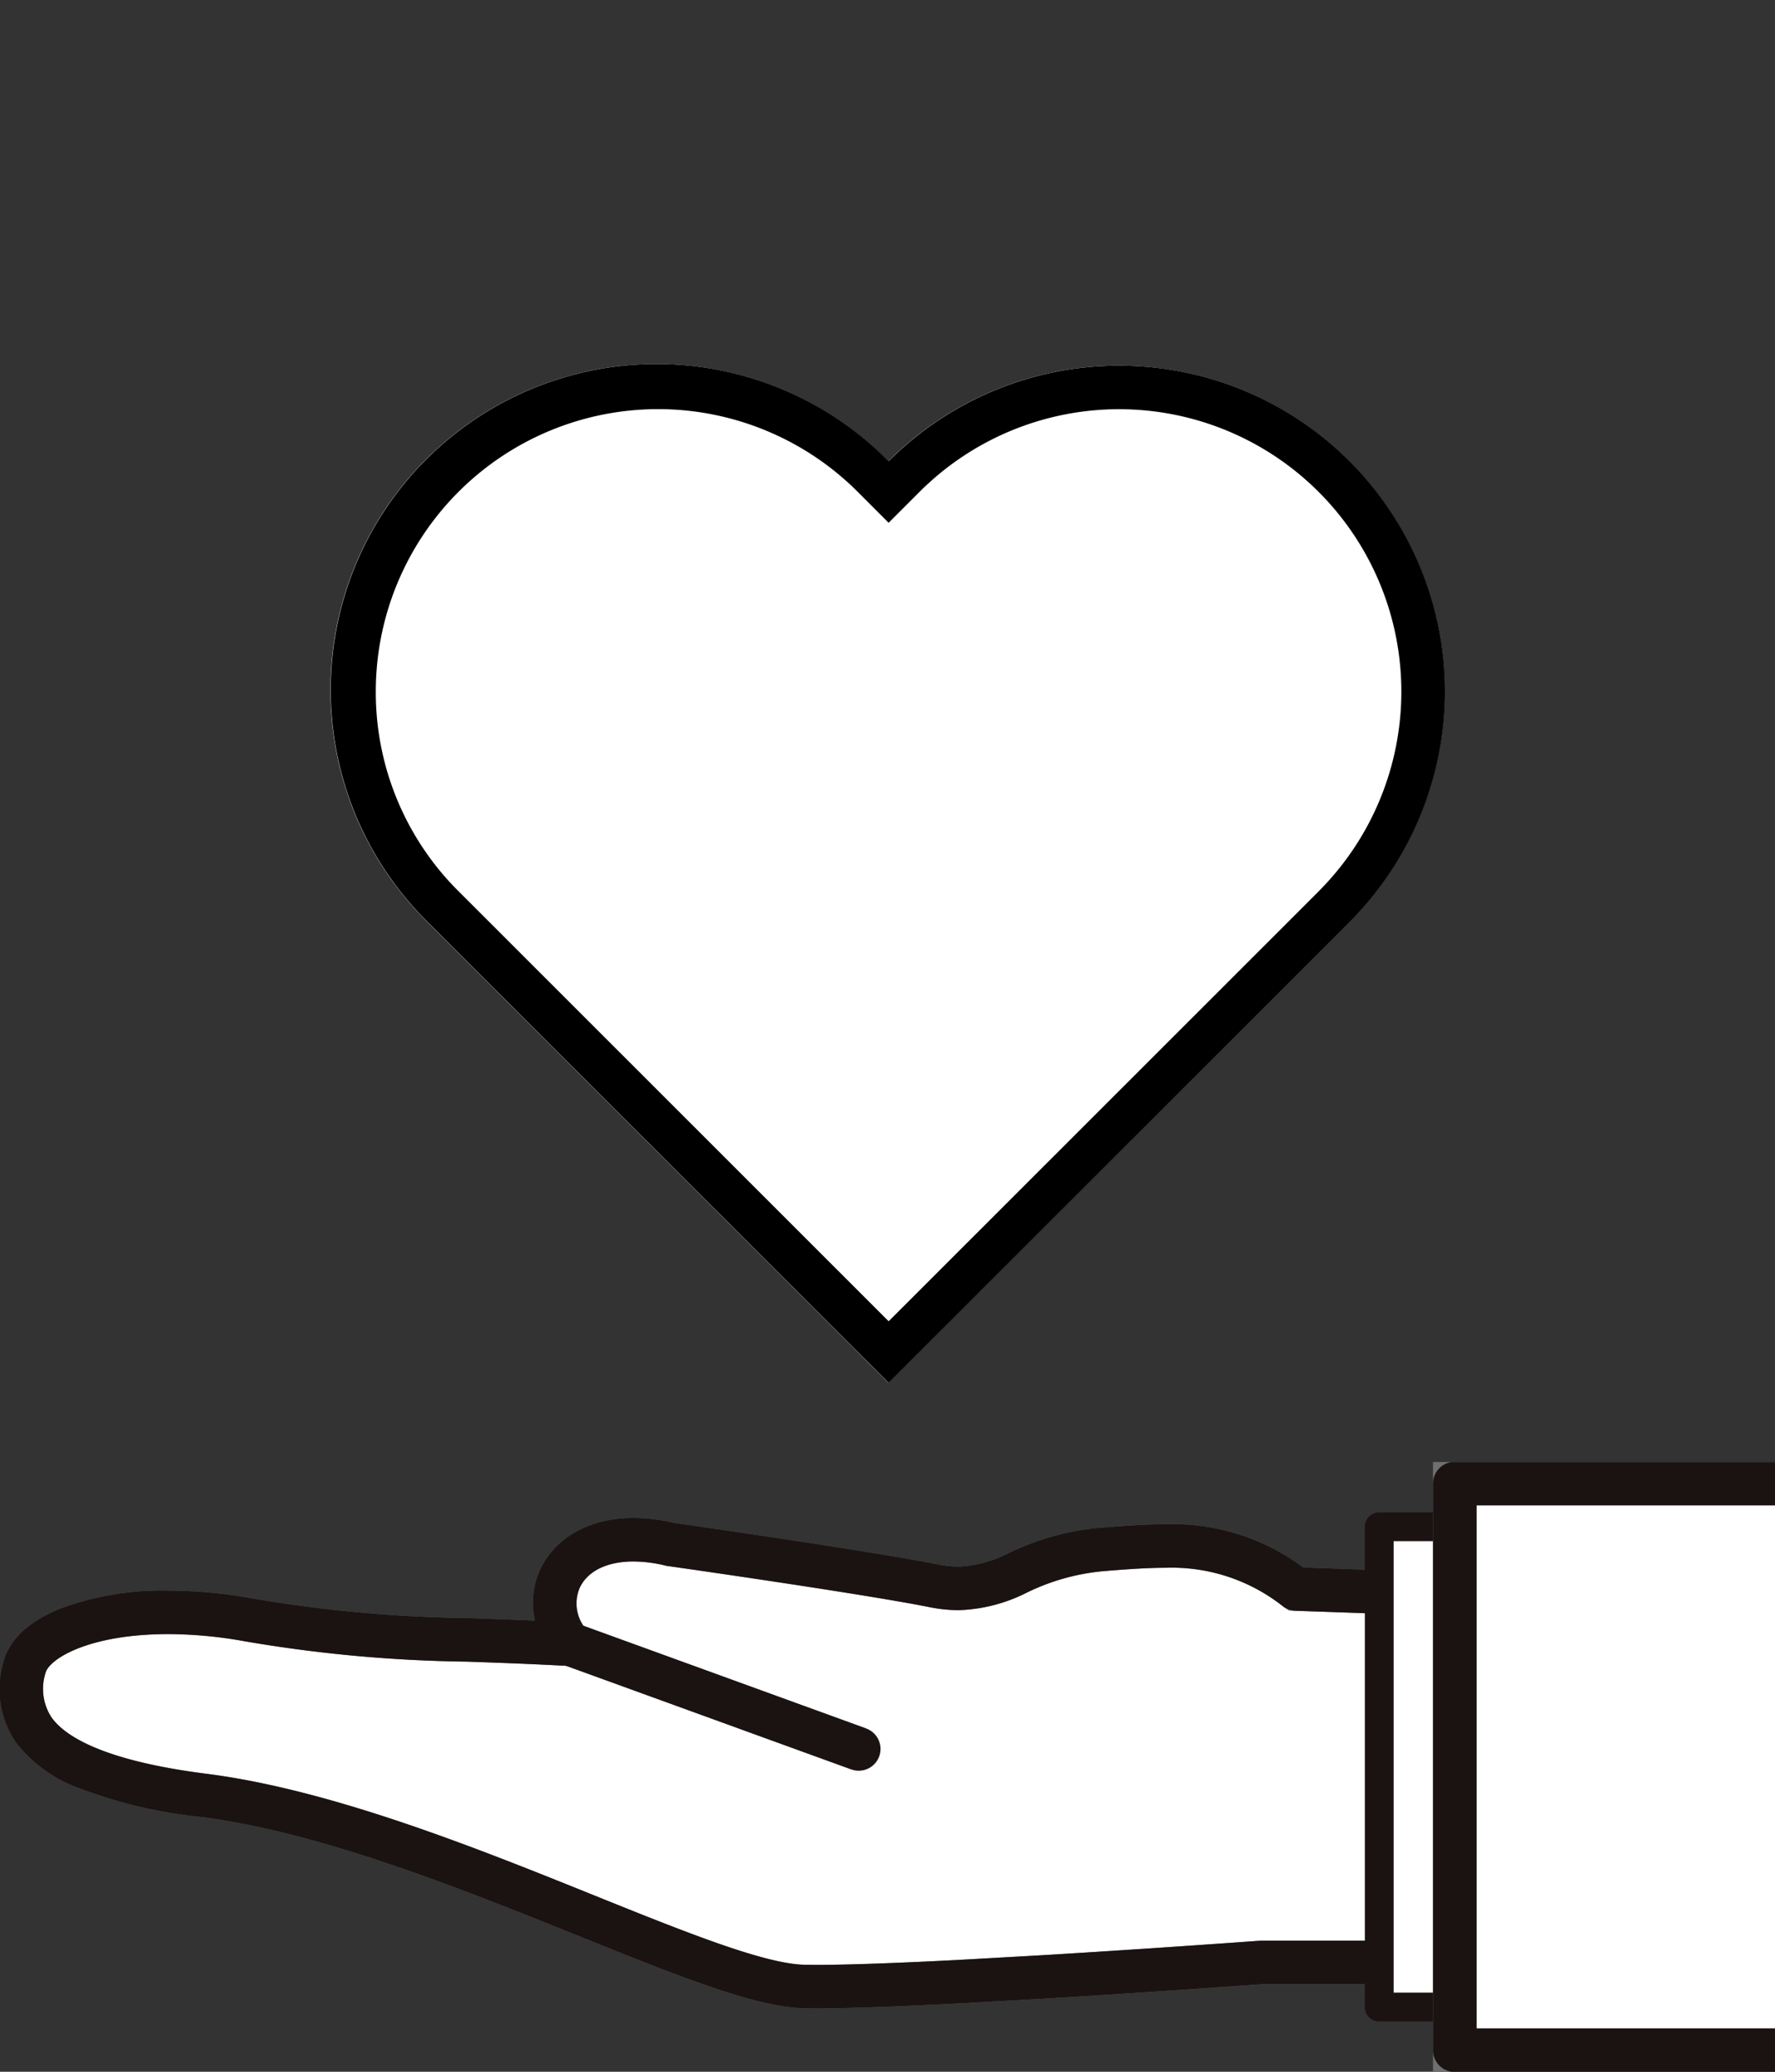 <svg xmlns="http://www.w3.org/2000/svg" xmlns:xlink="http://www.w3.org/1999/xlink" width="108" height="126" viewBox="0 0 108 126">
  <rect x="0" y="0" width="108" height="126" fill="#333333" stroke="none"/>
  <defs>
    <clipPath id="clip-path">
      <rect id="長方形_152" data-name="長方形 152" width="108" height="37.082" fill="none"/>
    </clipPath>
  </defs>
  <g id="icon_welfare" transform="translate(-1417.946 -3670.045)">
    <g id="グループ_54" data-name="グループ 54" transform="translate(1417.946 3758.963)">
      <g id="グループ_53" data-name="グループ 53" transform="translate(0 0)" clip-path="url(#clip-path)">
        <path id="パス_146" data-name="パス 146" d="M58.043,30.454c-3.923.2-7.47.337-9.421.3-6.109-.129-23.132-9.915-36.545-11.622C1.284,17.755.527,14.294,1.151,11.418,1.682,8.968,7.268,7.1,14.8,8.444c7.29,1.3,11.346,1.029,19.584,1.486-2.463-2.967-.07-7.552,6.105-6.069,0,0,11.837,1.684,16,2.515S61.621,4.582,66.79,4.162s7.766-.437,11.755,2.414l13.184.46V29.282H76.47s-6.439.473-13.293.884Z" transform="translate(0.319 1.147)" fill="#fff"/>
        <path id="パス_146_-_アウトライン" data-name="パス 146 - アウトライン" d="M49.224,31.906c-.292,0-.563,0-.8-.008-2.947-.062-7.708-1.979-13.737-4.406-6.969-2.805-15.642-6.3-22.948-7.227a29.247,29.247,0,0,1-7.421-1.751A8.491,8.491,0,0,1,.471,15.73a5.74,5.74,0,0,1-.791-4.769c.211-.975.985-2.35,3.471-3.364a17.819,17.819,0,0,1,6.6-1.1,29.123,29.123,0,0,1,5.1.471,83.807,83.807,0,0,0,13.2,1.2c1.217.043,2.542.09,4,.155a4.825,4.825,0,0,1,.332-3.128c.918-1.953,3.035-3.119,5.662-3.119a11.049,11.049,0,0,1,2.515.309c1.018.145,11.97,1.712,16.01,2.519a6.453,6.453,0,0,0,1.273.136,7.426,7.426,0,0,0,3.1-.859,16.009,16.009,0,0,1,5.561-1.513c1.583-.128,2.794-.208,3.937-.208A13.316,13.316,0,0,1,78.81,5.09l14.069.491v24.85H76.343c-.609.044-6.788.493-13.263.881h-.005l-5.14.288C54.007,31.8,51.076,31.906,49.224,31.906ZM9.751,9.142c-4.921,0-7.3,1.551-7.481,2.381A3.168,3.168,0,0,0,2.635,14.2c.793,1.122,3.074,2.628,9.434,3.437,7.645.973,16.494,4.535,23.6,7.4,5.548,2.234,10.34,4.163,12.8,4.215.223,0,.474.007.748.007,1.807,0,4.691-.1,8.573-.3l5.127-.288c6.766-.406,13.21-.878,13.274-.883l.048,0H90.229V8.138l-12.3-.429L77.6,7.477a10.918,10.918,0,0,0-7.155-2.37c-1.054,0-2.205.076-3.722.2a13.357,13.357,0,0,0-4.717,1.3,9.857,9.857,0,0,1-4.163,1.079A9.064,9.064,0,0,1,56.049,7.5C51.972,6.684,40.243,5.013,40.125,5l-.062-.009L40,4.972a8.453,8.453,0,0,0-1.958-.251c-1.6,0-2.787.582-3.264,1.6a2.408,2.408,0,0,0,.446,2.59l1.938,2.336-3.031-.168c-2.336-.13-4.375-.2-6.174-.265a85.925,85.925,0,0,1-13.57-1.24A26.469,26.469,0,0,0,9.751,9.142Z" transform="translate(0.494 1.323)" fill="#707070"/>
        <path id="パス_147" data-name="パス 147" d="M49.224,31.906c-.292,0-.563,0-.8-.008-2.947-.062-7.708-1.979-13.737-4.406-6.969-2.805-15.642-6.3-22.948-7.227a29.247,29.247,0,0,1-7.421-1.751A8.491,8.491,0,0,1,.471,15.73a5.74,5.74,0,0,1-.791-4.769c.211-.975.985-2.35,3.471-3.364a17.819,17.819,0,0,1,6.6-1.1,29.123,29.123,0,0,1,5.1.471,83.807,83.807,0,0,0,13.2,1.2c1.217.043,2.542.09,4,.155a4.825,4.825,0,0,1,.332-3.128c.918-1.953,3.035-3.119,5.662-3.119a11.049,11.049,0,0,1,2.515.309c1.018.145,11.97,1.712,16.01,2.519a6.453,6.453,0,0,0,1.273.136,7.426,7.426,0,0,0,3.1-.859,16.009,16.009,0,0,1,5.561-1.513c1.583-.128,2.794-.208,3.937-.208A13.316,13.316,0,0,1,78.81,5.09l12.79.446A1.324,1.324,0,0,1,92.879,6.86V29.106a1.324,1.324,0,0,1-1.325,1.324H76.343c-.609.044-6.788.493-13.263.881h-.005l-5.134.288h-.006C54.007,31.8,51.076,31.906,49.224,31.906ZM9.751,9.142c-4.921,0-7.3,1.551-7.481,2.381A3.168,3.168,0,0,0,2.635,14.2c.793,1.122,3.074,2.628,9.434,3.437,7.645.973,16.494,4.535,23.6,7.4,5.548,2.234,10.34,4.163,12.8,4.215.223,0,.474.007.748.007,1.807,0,4.691-.1,8.573-.3l5.127-.288c6.766-.406,13.21-.878,13.274-.883q.048,0,.1,0H90.229V8.138L78.324,7.723a1.325,1.325,0,0,1-.724-.246,10.918,10.918,0,0,0-7.155-2.37c-1.054,0-2.205.076-3.722.2a13.357,13.357,0,0,0-4.717,1.3,9.857,9.857,0,0,1-4.163,1.079A9.064,9.064,0,0,1,56.049,7.5C51.972,6.684,40.243,5.013,40.125,5q-.062-.009-.123-.023a8.453,8.453,0,0,0-1.958-.251c-1.6,0-2.787.582-3.264,1.6a2.408,2.408,0,0,0,.446,2.59,1.324,1.324,0,0,1-1.093,2.167c-2.336-.13-4.375-.2-6.174-.265a85.925,85.925,0,0,1-13.57-1.24A26.469,26.469,0,0,0,9.751,9.142Z" transform="translate(0.494 1.323)" fill="#1a1311"/>
        <rect id="長方形_150" data-name="長方形 150" width="8.61" height="29.208" transform="translate(83.92 3.937)" fill="#fff"/>
        <path id="長方形_151" data-name="長方形 151" d="M-.116-.992h8.61a.876.876,0,0,1,.876.876V29.092a.876.876,0,0,1-.876.876H-.116a.876.876,0,0,1-.876-.876V-.116A.876.876,0,0,1-.116-.992ZM7.618.759H.76V28.216H7.618Z" transform="translate(84.036 4.054)" fill="#1a1311"/>
        <path id="パス_148" data-name="パス 148" d="M86.45,35.453H66.966V.992H86.45" transform="translate(21.551 0.318)" fill="#fff"/>
        <path id="パス_148_-_アウトライン" data-name="パス 148 - アウトライン" d="M86.275,36.6H65.466V-.508H86.275V2.14H68.116V33.953H86.275Z" transform="translate(21.726 0.494)" fill="#707070"/>
        <path id="パス_149" data-name="パス 149" d="M86.275,36.6H66.791a1.324,1.324,0,0,1-1.325-1.324V.816A1.324,1.324,0,0,1,66.791-.508H86.275V2.14H68.116V33.953H86.275Z" transform="translate(21.726 0.494)" fill="#1a1311"/>
        <path id="線_13" data-name="線 13" d="M17.036,7.45-.512,1.079l.9-2.489L17.941,4.961Z" transform="translate(34.76 11.243)" fill="#707070"/>
        <path id="線_14" data-name="線 14" d="M17.373,7.519a1.323,1.323,0,0,1-.452-.08L-.628,1.069a1.324,1.324,0,0,1-.793-1.7,1.325,1.325,0,0,1,1.7-.792L17.825,4.95a1.324,1.324,0,0,1-.452,2.569Z" transform="translate(34.876 11.254)" fill="#1a1311"/>
      </g>
    </g>
    <path id="合体_4" data-name="合体 4" d="M.013,59.468,0,19.821a19.824,19.824,0,1,1,39.647.013,19.823,19.823,0,1,1,.013,39.647Z" transform="translate(1429.94 3712.104) rotate(-45)" fill="#fff"/>
    <path id="合体_4_-_アウトライン" data-name="合体 4 - アウトライン" d="M39.659,56.832a17.174,17.174,0,0,0-.011-34.349H37V19.833A17.178,17.178,0,0,0,7.677,7.676,17.055,17.055,0,0,0,2.649,19.822l.012,37,37,.012m0,2.649L.013,59.468,0,19.821a19.824,19.824,0,1,1,39.647.013,19.823,19.823,0,1,1,.013,39.647Z" transform="translate(1429.955 3712.104) rotate(-45)"/>
  </g>
</svg>
